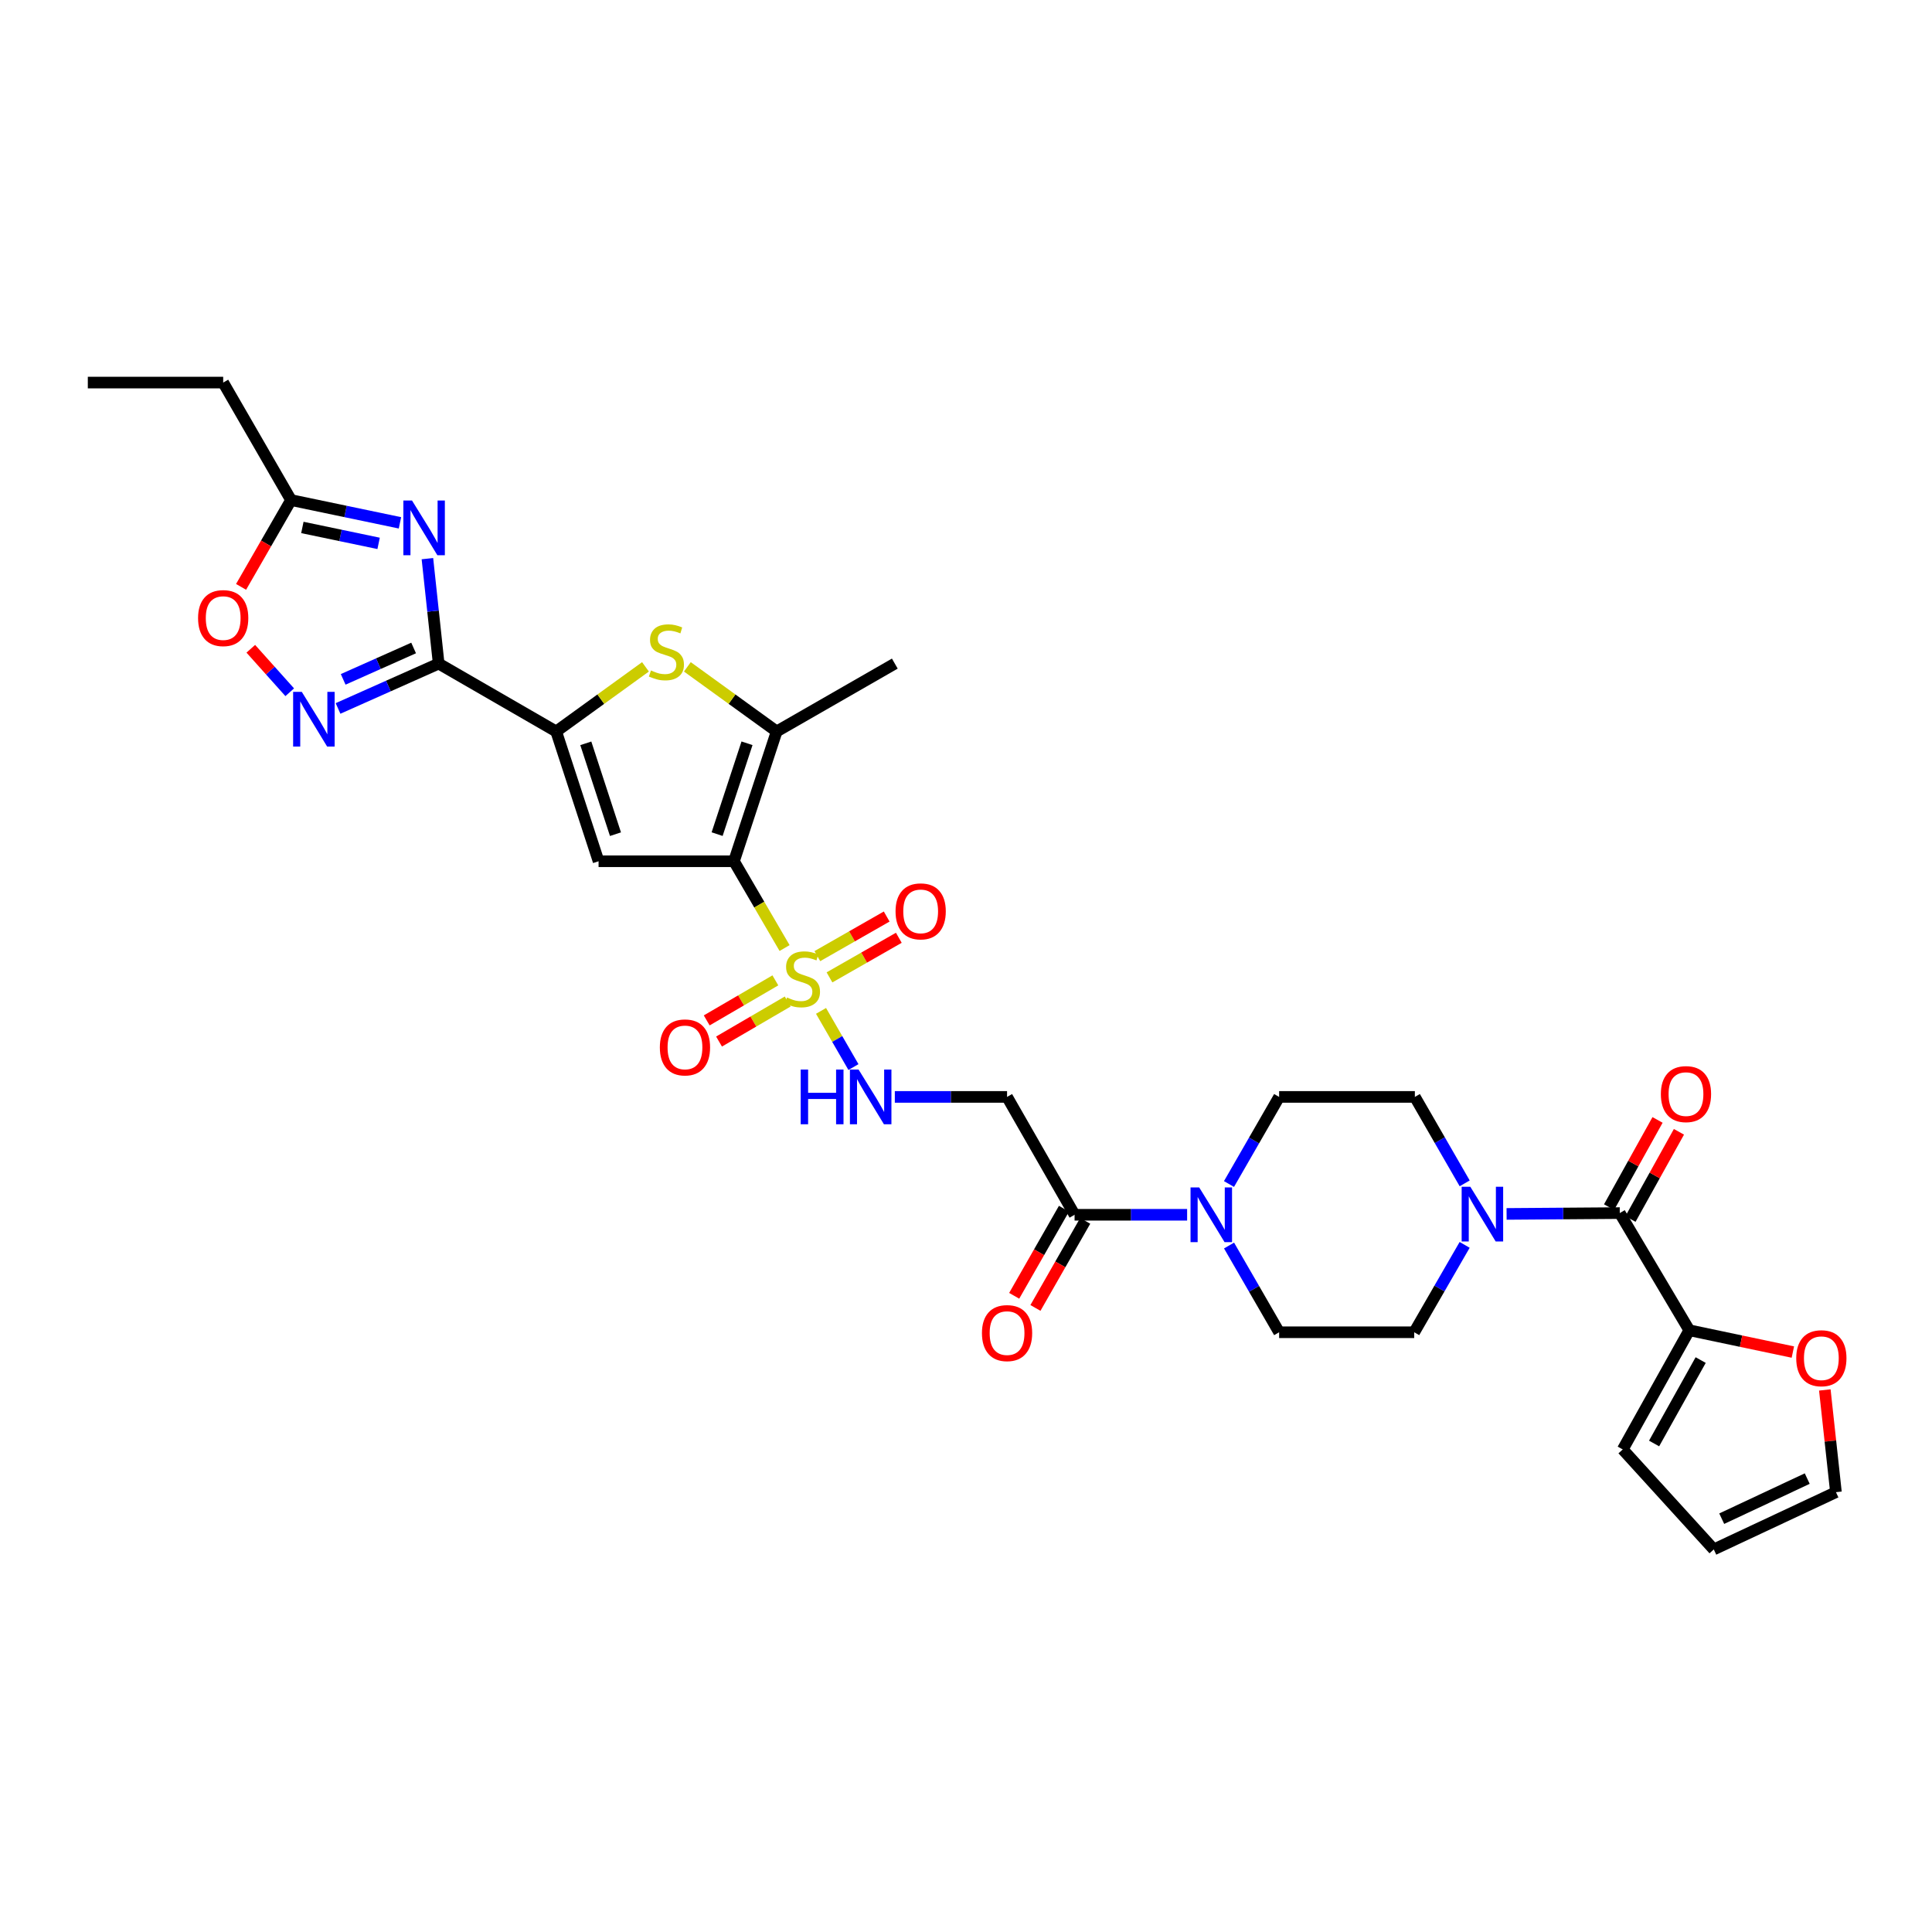 <?xml version='1.0' encoding='iso-8859-1'?>
<svg version='1.1' baseProfile='full'
              xmlns='http://www.w3.org/2000/svg'
                      xmlns:rdkit='http://www.rdkit.org/xml'
                      xmlns:xlink='http://www.w3.org/1999/xlink'
                  xml:space='preserve'
width='1000px' height='1000px' viewBox='0 0 1000 1000'>
<!-- END OF HEADER -->
<rect style='opacity:1.0;fill:#FFFFFF;stroke:none' width='1000' height='1000' x='0' y='0'> </rect>
<path class='bond-0' d='M 379.901,445.781 L 392.999,468.245' style='fill:none;fill-rule:evenodd;stroke:#000000;stroke-width:6px;stroke-linecap:butt;stroke-linejoin:miter;stroke-opacity:1' />
<path class='bond-0' d='M 392.999,468.245 L 406.097,490.708' style='fill:none;fill-rule:evenodd;stroke:#CCCC00;stroke-width:6px;stroke-linecap:butt;stroke-linejoin:miter;stroke-opacity:1' />
<path class='bond-2' d='M 379.901,445.781 L 309.819,445.781' style='fill:none;fill-rule:evenodd;stroke:#000000;stroke-width:6px;stroke-linecap:butt;stroke-linejoin:miter;stroke-opacity:1' />
<path class='bond-5' d='M 379.901,445.781 L 401.999,378.599' style='fill:none;fill-rule:evenodd;stroke:#000000;stroke-width:6px;stroke-linecap:butt;stroke-linejoin:miter;stroke-opacity:1' />
<path class='bond-5' d='M 371.182,431.746 L 386.651,384.718' style='fill:none;fill-rule:evenodd;stroke:#000000;stroke-width:6px;stroke-linecap:butt;stroke-linejoin:miter;stroke-opacity:1' />
<path class='bond-11' d='M 424.963,523.233 L 433.354,537.773' style='fill:none;fill-rule:evenodd;stroke:#CCCC00;stroke-width:6px;stroke-linecap:butt;stroke-linejoin:miter;stroke-opacity:1' />
<path class='bond-11' d='M 433.354,537.773 L 441.745,552.314' style='fill:none;fill-rule:evenodd;stroke:#0000FF;stroke-width:6px;stroke-linecap:butt;stroke-linejoin:miter;stroke-opacity:1' />
<path class='bond-17' d='M 401.326,507.438 L 383.559,517.799' style='fill:none;fill-rule:evenodd;stroke:#CCCC00;stroke-width:6px;stroke-linecap:butt;stroke-linejoin:miter;stroke-opacity:1' />
<path class='bond-17' d='M 383.559,517.799 L 365.792,528.161' style='fill:none;fill-rule:evenodd;stroke:#FF0000;stroke-width:6px;stroke-linecap:butt;stroke-linejoin:miter;stroke-opacity:1' />
<path class='bond-17' d='M 407.708,518.381 L 389.941,528.742' style='fill:none;fill-rule:evenodd;stroke:#CCCC00;stroke-width:6px;stroke-linecap:butt;stroke-linejoin:miter;stroke-opacity:1' />
<path class='bond-17' d='M 389.941,528.742 L 372.174,539.104' style='fill:none;fill-rule:evenodd;stroke:#FF0000;stroke-width:6px;stroke-linecap:butt;stroke-linejoin:miter;stroke-opacity:1' />
<path class='bond-18' d='M 429.34,505.894 L 447.284,495.643' style='fill:none;fill-rule:evenodd;stroke:#CCCC00;stroke-width:6px;stroke-linecap:butt;stroke-linejoin:miter;stroke-opacity:1' />
<path class='bond-18' d='M 447.284,495.643 L 465.228,485.392' style='fill:none;fill-rule:evenodd;stroke:#FF0000;stroke-width:6px;stroke-linecap:butt;stroke-linejoin:miter;stroke-opacity:1' />
<path class='bond-18' d='M 423.056,494.894 L 441,484.643' style='fill:none;fill-rule:evenodd;stroke:#CCCC00;stroke-width:6px;stroke-linecap:butt;stroke-linejoin:miter;stroke-opacity:1' />
<path class='bond-18' d='M 441,484.643 L 458.945,474.393' style='fill:none;fill-rule:evenodd;stroke:#FF0000;stroke-width:6px;stroke-linecap:butt;stroke-linejoin:miter;stroke-opacity:1' />
<path class='bond-1' d='M 227.056,343.481 L 287.876,378.599' style='fill:none;fill-rule:evenodd;stroke:#000000;stroke-width:6px;stroke-linecap:butt;stroke-linejoin:miter;stroke-opacity:1' />
<path class='bond-4' d='M 227.056,343.481 L 224.141,316.319' style='fill:none;fill-rule:evenodd;stroke:#000000;stroke-width:6px;stroke-linecap:butt;stroke-linejoin:miter;stroke-opacity:1' />
<path class='bond-4' d='M 224.141,316.319 L 221.227,289.157' style='fill:none;fill-rule:evenodd;stroke:#0000FF;stroke-width:6px;stroke-linecap:butt;stroke-linejoin:miter;stroke-opacity:1' />
<path class='bond-7' d='M 227.056,343.481 L 201.014,355.086' style='fill:none;fill-rule:evenodd;stroke:#000000;stroke-width:6px;stroke-linecap:butt;stroke-linejoin:miter;stroke-opacity:1' />
<path class='bond-7' d='M 201.014,355.086 L 174.971,366.692' style='fill:none;fill-rule:evenodd;stroke:#0000FF;stroke-width:6px;stroke-linecap:butt;stroke-linejoin:miter;stroke-opacity:1' />
<path class='bond-7' d='M 214.087,335.392 L 195.857,343.515' style='fill:none;fill-rule:evenodd;stroke:#000000;stroke-width:6px;stroke-linecap:butt;stroke-linejoin:miter;stroke-opacity:1' />
<path class='bond-7' d='M 195.857,343.515 L 177.628,351.639' style='fill:none;fill-rule:evenodd;stroke:#0000FF;stroke-width:6px;stroke-linecap:butt;stroke-linejoin:miter;stroke-opacity:1' />
<path class='bond-3' d='M 309.819,445.781 L 287.876,378.599' style='fill:none;fill-rule:evenodd;stroke:#000000;stroke-width:6px;stroke-linecap:butt;stroke-linejoin:miter;stroke-opacity:1' />
<path class='bond-3' d='M 318.57,431.771 L 303.209,384.744' style='fill:none;fill-rule:evenodd;stroke:#000000;stroke-width:6px;stroke-linecap:butt;stroke-linejoin:miter;stroke-opacity:1' />
<path class='bond-32' d='M 287.876,378.599 L 310.986,361.879' style='fill:none;fill-rule:evenodd;stroke:#000000;stroke-width:6px;stroke-linecap:butt;stroke-linejoin:miter;stroke-opacity:1' />
<path class='bond-32' d='M 310.986,361.879 L 334.097,345.159' style='fill:none;fill-rule:evenodd;stroke:#CCCC00;stroke-width:6px;stroke-linecap:butt;stroke-linejoin:miter;stroke-opacity:1' />
<path class='bond-13' d='M 207.019,270.619 L 178.83,264.729' style='fill:none;fill-rule:evenodd;stroke:#0000FF;stroke-width:6px;stroke-linecap:butt;stroke-linejoin:miter;stroke-opacity:1' />
<path class='bond-13' d='M 178.83,264.729 L 150.64,258.839' style='fill:none;fill-rule:evenodd;stroke:#000000;stroke-width:6px;stroke-linecap:butt;stroke-linejoin:miter;stroke-opacity:1' />
<path class='bond-13' d='M 195.971,281.252 L 176.239,277.129' style='fill:none;fill-rule:evenodd;stroke:#0000FF;stroke-width:6px;stroke-linecap:butt;stroke-linejoin:miter;stroke-opacity:1' />
<path class='bond-13' d='M 176.239,277.129 L 156.506,273.006' style='fill:none;fill-rule:evenodd;stroke:#000000;stroke-width:6px;stroke-linecap:butt;stroke-linejoin:miter;stroke-opacity:1' />
<path class='bond-6' d='M 401.999,378.599 L 378.889,361.879' style='fill:none;fill-rule:evenodd;stroke:#000000;stroke-width:6px;stroke-linecap:butt;stroke-linejoin:miter;stroke-opacity:1' />
<path class='bond-6' d='M 378.889,361.879 L 355.778,345.159' style='fill:none;fill-rule:evenodd;stroke:#CCCC00;stroke-width:6px;stroke-linecap:butt;stroke-linejoin:miter;stroke-opacity:1' />
<path class='bond-29' d='M 401.999,378.599 L 463.157,343.481' style='fill:none;fill-rule:evenodd;stroke:#000000;stroke-width:6px;stroke-linecap:butt;stroke-linejoin:miter;stroke-opacity:1' />
<path class='bond-15' d='M 149.964,358.306 L 139.889,347.054' style='fill:none;fill-rule:evenodd;stroke:#0000FF;stroke-width:6px;stroke-linecap:butt;stroke-linejoin:miter;stroke-opacity:1' />
<path class='bond-15' d='M 139.889,347.054 L 129.813,335.801' style='fill:none;fill-rule:evenodd;stroke:#FF0000;stroke-width:6px;stroke-linecap:butt;stroke-linejoin:miter;stroke-opacity:1' />
<path class='bond-8' d='M 838.394,627.889 L 809.102,628.107' style='fill:none;fill-rule:evenodd;stroke:#000000;stroke-width:6px;stroke-linecap:butt;stroke-linejoin:miter;stroke-opacity:1' />
<path class='bond-8' d='M 809.102,628.107 L 779.809,628.324' style='fill:none;fill-rule:evenodd;stroke:#0000FF;stroke-width:6px;stroke-linecap:butt;stroke-linejoin:miter;stroke-opacity:1' />
<path class='bond-14' d='M 838.394,627.889 L 874.371,688.54' style='fill:none;fill-rule:evenodd;stroke:#000000;stroke-width:6px;stroke-linecap:butt;stroke-linejoin:miter;stroke-opacity:1' />
<path class='bond-24' d='M 843.93,630.966 L 856.473,608.396' style='fill:none;fill-rule:evenodd;stroke:#000000;stroke-width:6px;stroke-linecap:butt;stroke-linejoin:miter;stroke-opacity:1' />
<path class='bond-24' d='M 856.473,608.396 L 869.015,585.825' style='fill:none;fill-rule:evenodd;stroke:#FF0000;stroke-width:6px;stroke-linecap:butt;stroke-linejoin:miter;stroke-opacity:1' />
<path class='bond-24' d='M 832.857,624.813 L 845.4,602.242' style='fill:none;fill-rule:evenodd;stroke:#000000;stroke-width:6px;stroke-linecap:butt;stroke-linejoin:miter;stroke-opacity:1' />
<path class='bond-24' d='M 845.4,602.242 L 857.942,579.672' style='fill:none;fill-rule:evenodd;stroke:#FF0000;stroke-width:6px;stroke-linecap:butt;stroke-linejoin:miter;stroke-opacity:1' />
<path class='bond-9' d='M 758.099,644.343 L 745.045,666.959' style='fill:none;fill-rule:evenodd;stroke:#0000FF;stroke-width:6px;stroke-linecap:butt;stroke-linejoin:miter;stroke-opacity:1' />
<path class='bond-9' d='M 745.045,666.959 L 731.991,689.575' style='fill:none;fill-rule:evenodd;stroke:#000000;stroke-width:6px;stroke-linecap:butt;stroke-linejoin:miter;stroke-opacity:1' />
<path class='bond-34' d='M 758.121,612.507 L 745.225,590.133' style='fill:none;fill-rule:evenodd;stroke:#0000FF;stroke-width:6px;stroke-linecap:butt;stroke-linejoin:miter;stroke-opacity:1' />
<path class='bond-34' d='M 745.225,590.133 L 732.328,567.759' style='fill:none;fill-rule:evenodd;stroke:#000000;stroke-width:6px;stroke-linecap:butt;stroke-linejoin:miter;stroke-opacity:1' />
<path class='bond-10' d='M 614.451,628.769 L 585.327,628.769' style='fill:none;fill-rule:evenodd;stroke:#0000FF;stroke-width:6px;stroke-linecap:butt;stroke-linejoin:miter;stroke-opacity:1' />
<path class='bond-10' d='M 585.327,628.769 L 556.203,628.769' style='fill:none;fill-rule:evenodd;stroke:#000000;stroke-width:6px;stroke-linecap:butt;stroke-linejoin:miter;stroke-opacity:1' />
<path class='bond-22' d='M 636.124,612.849 L 649.101,590.304' style='fill:none;fill-rule:evenodd;stroke:#0000FF;stroke-width:6px;stroke-linecap:butt;stroke-linejoin:miter;stroke-opacity:1' />
<path class='bond-22' d='M 649.101,590.304 L 662.078,567.759' style='fill:none;fill-rule:evenodd;stroke:#000000;stroke-width:6px;stroke-linecap:butt;stroke-linejoin:miter;stroke-opacity:1' />
<path class='bond-23' d='M 636.152,644.685 L 649.115,667.13' style='fill:none;fill-rule:evenodd;stroke:#0000FF;stroke-width:6px;stroke-linecap:butt;stroke-linejoin:miter;stroke-opacity:1' />
<path class='bond-23' d='M 649.115,667.13 L 662.078,689.575' style='fill:none;fill-rule:evenodd;stroke:#000000;stroke-width:6px;stroke-linecap:butt;stroke-linejoin:miter;stroke-opacity:1' />
<path class='bond-16' d='M 463.163,567.759 L 492.208,567.759' style='fill:none;fill-rule:evenodd;stroke:#0000FF;stroke-width:6px;stroke-linecap:butt;stroke-linejoin:miter;stroke-opacity:1' />
<path class='bond-16' d='M 492.208,567.759 L 521.253,567.759' style='fill:none;fill-rule:evenodd;stroke:#000000;stroke-width:6px;stroke-linecap:butt;stroke-linejoin:miter;stroke-opacity:1' />
<path class='bond-12' d='M 556.203,628.769 L 521.253,567.759' style='fill:none;fill-rule:evenodd;stroke:#000000;stroke-width:6px;stroke-linecap:butt;stroke-linejoin:miter;stroke-opacity:1' />
<path class='bond-26' d='M 550.703,625.626 L 537.823,648.165' style='fill:none;fill-rule:evenodd;stroke:#000000;stroke-width:6px;stroke-linecap:butt;stroke-linejoin:miter;stroke-opacity:1' />
<path class='bond-26' d='M 537.823,648.165 L 524.944,670.703' style='fill:none;fill-rule:evenodd;stroke:#FF0000;stroke-width:6px;stroke-linecap:butt;stroke-linejoin:miter;stroke-opacity:1' />
<path class='bond-26' d='M 561.702,631.912 L 548.822,654.45' style='fill:none;fill-rule:evenodd;stroke:#000000;stroke-width:6px;stroke-linecap:butt;stroke-linejoin:miter;stroke-opacity:1' />
<path class='bond-26' d='M 548.822,654.45 L 535.942,676.988' style='fill:none;fill-rule:evenodd;stroke:#FF0000;stroke-width:6px;stroke-linecap:butt;stroke-linejoin:miter;stroke-opacity:1' />
<path class='bond-30' d='M 150.64,258.839 L 115.522,198.019' style='fill:none;fill-rule:evenodd;stroke:#000000;stroke-width:6px;stroke-linecap:butt;stroke-linejoin:miter;stroke-opacity:1' />
<path class='bond-33' d='M 150.64,258.839 L 137.71,281.3' style='fill:none;fill-rule:evenodd;stroke:#000000;stroke-width:6px;stroke-linecap:butt;stroke-linejoin:miter;stroke-opacity:1' />
<path class='bond-33' d='M 137.71,281.3 L 124.779,303.762' style='fill:none;fill-rule:evenodd;stroke:#FF0000;stroke-width:6px;stroke-linecap:butt;stroke-linejoin:miter;stroke-opacity:1' />
<path class='bond-19' d='M 874.371,688.54 L 901.176,694.184' style='fill:none;fill-rule:evenodd;stroke:#000000;stroke-width:6px;stroke-linecap:butt;stroke-linejoin:miter;stroke-opacity:1' />
<path class='bond-19' d='M 901.176,694.184 L 927.982,699.828' style='fill:none;fill-rule:evenodd;stroke:#FF0000;stroke-width:6px;stroke-linecap:butt;stroke-linejoin:miter;stroke-opacity:1' />
<path class='bond-25' d='M 874.371,688.54 L 839.928,750.226' style='fill:none;fill-rule:evenodd;stroke:#000000;stroke-width:6px;stroke-linecap:butt;stroke-linejoin:miter;stroke-opacity:1' />
<path class='bond-25' d='M 880.265,703.969 L 856.155,747.149' style='fill:none;fill-rule:evenodd;stroke:#000000;stroke-width:6px;stroke-linecap:butt;stroke-linejoin:miter;stroke-opacity:1' />
<path class='bond-27' d='M 944.524,719.438 L 947.402,745.888' style='fill:none;fill-rule:evenodd;stroke:#FF0000;stroke-width:6px;stroke-linecap:butt;stroke-linejoin:miter;stroke-opacity:1' />
<path class='bond-27' d='M 947.402,745.888 L 950.279,772.338' style='fill:none;fill-rule:evenodd;stroke:#000000;stroke-width:6px;stroke-linecap:butt;stroke-linejoin:miter;stroke-opacity:1' />
<path class='bond-20' d='M 731.991,689.575 L 662.078,689.575' style='fill:none;fill-rule:evenodd;stroke:#000000;stroke-width:6px;stroke-linecap:butt;stroke-linejoin:miter;stroke-opacity:1' />
<path class='bond-21' d='M 732.328,567.759 L 662.078,567.759' style='fill:none;fill-rule:evenodd;stroke:#000000;stroke-width:6px;stroke-linecap:butt;stroke-linejoin:miter;stroke-opacity:1' />
<path class='bond-28' d='M 839.928,750.226 L 887.053,801.981' style='fill:none;fill-rule:evenodd;stroke:#000000;stroke-width:6px;stroke-linecap:butt;stroke-linejoin:miter;stroke-opacity:1' />
<path class='bond-35' d='M 950.279,772.338 L 887.053,801.981' style='fill:none;fill-rule:evenodd;stroke:#000000;stroke-width:6px;stroke-linecap:butt;stroke-linejoin:miter;stroke-opacity:1' />
<path class='bond-35' d='M 935.418,765.315 L 891.159,786.065' style='fill:none;fill-rule:evenodd;stroke:#000000;stroke-width:6px;stroke-linecap:butt;stroke-linejoin:miter;stroke-opacity:1' />
<path class='bond-31' d='M 115.522,198.019 L 45.455,198.019' style='fill:none;fill-rule:evenodd;stroke:#000000;stroke-width:6px;stroke-linecap:butt;stroke-linejoin:miter;stroke-opacity:1' />
<path  class='atom-1' d='M 407.357 516.307
Q 407.677 516.427, 408.997 516.987
Q 410.317 517.547, 411.757 517.907
Q 413.237 518.227, 414.677 518.227
Q 417.357 518.227, 418.917 516.947
Q 420.477 515.627, 420.477 513.347
Q 420.477 511.787, 419.677 510.827
Q 418.917 509.867, 417.717 509.347
Q 416.517 508.827, 414.517 508.227
Q 411.997 507.467, 410.477 506.747
Q 408.997 506.027, 407.917 504.507
Q 406.877 502.987, 406.877 500.427
Q 406.877 496.867, 409.277 494.667
Q 411.717 492.467, 416.517 492.467
Q 419.797 492.467, 423.517 494.027
L 422.597 497.107
Q 419.197 495.707, 416.637 495.707
Q 413.877 495.707, 412.357 496.867
Q 410.837 497.987, 410.877 499.947
Q 410.877 501.467, 411.637 502.387
Q 412.437 503.307, 413.557 503.827
Q 414.717 504.347, 416.637 504.947
Q 419.197 505.747, 420.717 506.547
Q 422.237 507.347, 423.317 508.987
Q 424.437 510.587, 424.437 513.347
Q 424.437 517.267, 421.797 519.387
Q 419.197 521.467, 414.837 521.467
Q 412.317 521.467, 410.397 520.907
Q 408.517 520.387, 406.277 519.467
L 407.357 516.307
' fill='#CCCC00'/>
<path  class='atom-5' d='M 213.258 259.071
L 222.538 274.071
Q 223.458 275.551, 224.938 278.231
Q 226.418 280.911, 226.498 281.071
L 226.498 259.071
L 230.258 259.071
L 230.258 287.391
L 226.378 287.391
L 216.418 270.991
Q 215.258 269.071, 214.018 266.871
Q 212.818 264.671, 212.458 263.991
L 212.458 287.391
L 208.778 287.391
L 208.778 259.071
L 213.258 259.071
' fill='#0000FF'/>
<path  class='atom-7' d='M 336.937 347.036
Q 337.257 347.156, 338.577 347.716
Q 339.897 348.276, 341.337 348.636
Q 342.817 348.956, 344.257 348.956
Q 346.937 348.956, 348.497 347.676
Q 350.057 346.356, 350.057 344.076
Q 350.057 342.516, 349.257 341.556
Q 348.497 340.596, 347.297 340.076
Q 346.097 339.556, 344.097 338.956
Q 341.577 338.196, 340.057 337.476
Q 338.577 336.756, 337.497 335.236
Q 336.457 333.716, 336.457 331.156
Q 336.457 327.596, 338.857 325.396
Q 341.297 323.196, 346.097 323.196
Q 349.377 323.196, 353.097 324.756
L 352.177 327.836
Q 348.777 326.436, 346.217 326.436
Q 343.457 326.436, 341.937 327.596
Q 340.417 328.716, 340.457 330.676
Q 340.457 332.196, 341.217 333.116
Q 342.017 334.036, 343.137 334.556
Q 344.297 335.076, 346.217 335.676
Q 348.777 336.476, 350.297 337.276
Q 351.817 338.076, 352.897 339.716
Q 354.017 341.316, 354.017 344.076
Q 354.017 347.996, 351.377 350.116
Q 348.777 352.196, 344.417 352.196
Q 341.897 352.196, 339.977 351.636
Q 338.097 351.116, 335.857 350.196
L 336.937 347.036
' fill='#CCCC00'/>
<path  class='atom-8' d='M 156.204 358.105
L 165.484 373.105
Q 166.404 374.585, 167.884 377.265
Q 169.364 379.945, 169.444 380.105
L 169.444 358.105
L 173.204 358.105
L 173.204 386.425
L 169.324 386.425
L 159.364 370.025
Q 158.204 368.105, 156.964 365.905
Q 155.764 363.705, 155.404 363.025
L 155.404 386.425
L 151.724 386.425
L 151.724 358.105
L 156.204 358.105
' fill='#0000FF'/>
<path  class='atom-10' d='M 761.032 614.257
L 770.312 629.257
Q 771.232 630.737, 772.712 633.417
Q 774.192 636.097, 774.272 636.257
L 774.272 614.257
L 778.032 614.257
L 778.032 642.577
L 774.152 642.577
L 764.192 626.177
Q 763.032 624.257, 761.792 622.057
Q 760.592 619.857, 760.232 619.177
L 760.232 642.577
L 756.552 642.577
L 756.552 614.257
L 761.032 614.257
' fill='#0000FF'/>
<path  class='atom-11' d='M 620.7 614.609
L 629.98 629.609
Q 630.9 631.089, 632.38 633.769
Q 633.86 636.449, 633.94 636.609
L 633.94 614.609
L 637.7 614.609
L 637.7 642.929
L 633.82 642.929
L 623.86 626.529
Q 622.7 624.609, 621.46 622.409
Q 620.26 620.209, 619.9 619.529
L 619.9 642.929
L 616.22 642.929
L 616.22 614.609
L 620.7 614.609
' fill='#0000FF'/>
<path  class='atom-12' d='M 414.438 553.599
L 418.278 553.599
L 418.278 565.639
L 432.758 565.639
L 432.758 553.599
L 436.598 553.599
L 436.598 581.919
L 432.758 581.919
L 432.758 568.839
L 418.278 568.839
L 418.278 581.919
L 414.438 581.919
L 414.438 553.599
' fill='#0000FF'/>
<path  class='atom-12' d='M 444.398 553.599
L 453.678 568.599
Q 454.598 570.079, 456.078 572.759
Q 457.558 575.439, 457.638 575.599
L 457.638 553.599
L 461.398 553.599
L 461.398 581.919
L 457.518 581.919
L 447.558 565.519
Q 446.398 563.599, 445.158 561.399
Q 443.958 559.199, 443.598 558.519
L 443.598 581.919
L 439.918 581.919
L 439.918 553.599
L 444.398 553.599
' fill='#0000FF'/>
<path  class='atom-16' d='M 102.522 319.922
Q 102.522 313.122, 105.882 309.322
Q 109.242 305.522, 115.522 305.522
Q 121.802 305.522, 125.162 309.322
Q 128.522 313.122, 128.522 319.922
Q 128.522 326.802, 125.122 330.722
Q 121.722 334.602, 115.522 334.602
Q 109.282 334.602, 105.882 330.722
Q 102.522 326.842, 102.522 319.922
M 115.522 331.402
Q 119.842 331.402, 122.162 328.522
Q 124.522 325.602, 124.522 319.922
Q 124.522 314.362, 122.162 311.562
Q 119.842 308.722, 115.522 308.722
Q 111.202 308.722, 108.842 311.522
Q 106.522 314.322, 106.522 319.922
Q 106.522 325.642, 108.842 328.522
Q 111.202 331.402, 115.522 331.402
' fill='#FF0000'/>
<path  class='atom-18' d='M 341.537 542.137
Q 341.537 535.337, 344.897 531.537
Q 348.257 527.737, 354.537 527.737
Q 360.817 527.737, 364.177 531.537
Q 367.537 535.337, 367.537 542.137
Q 367.537 549.017, 364.137 552.937
Q 360.737 556.817, 354.537 556.817
Q 348.297 556.817, 344.897 552.937
Q 341.537 549.057, 341.537 542.137
M 354.537 553.617
Q 358.857 553.617, 361.177 550.737
Q 363.537 547.817, 363.537 542.137
Q 363.537 536.577, 361.177 533.777
Q 358.857 530.937, 354.537 530.937
Q 350.217 530.937, 347.857 533.737
Q 345.537 536.537, 345.537 542.137
Q 345.537 547.857, 347.857 550.737
Q 350.217 553.617, 354.537 553.617
' fill='#FF0000'/>
<path  class='atom-19' d='M 463.536 471.718
Q 463.536 464.918, 466.896 461.118
Q 470.256 457.318, 476.536 457.318
Q 482.816 457.318, 486.176 461.118
Q 489.536 464.918, 489.536 471.718
Q 489.536 478.598, 486.136 482.518
Q 482.736 486.398, 476.536 486.398
Q 470.296 486.398, 466.896 482.518
Q 463.536 478.638, 463.536 471.718
M 476.536 483.198
Q 480.856 483.198, 483.176 480.318
Q 485.536 477.398, 485.536 471.718
Q 485.536 466.158, 483.176 463.358
Q 480.856 460.518, 476.536 460.518
Q 472.216 460.518, 469.856 463.318
Q 467.536 466.118, 467.536 471.718
Q 467.536 477.438, 469.856 480.318
Q 472.216 483.198, 476.536 483.198
' fill='#FF0000'/>
<path  class='atom-20' d='M 929.728 703.013
Q 929.728 696.213, 933.088 692.413
Q 936.448 688.613, 942.728 688.613
Q 949.008 688.613, 952.368 692.413
Q 955.728 696.213, 955.728 703.013
Q 955.728 709.893, 952.328 713.813
Q 948.928 717.693, 942.728 717.693
Q 936.488 717.693, 933.088 713.813
Q 929.728 709.933, 929.728 703.013
M 942.728 714.493
Q 947.048 714.493, 949.368 711.613
Q 951.728 708.693, 951.728 703.013
Q 951.728 697.453, 949.368 694.653
Q 947.048 691.813, 942.728 691.813
Q 938.408 691.813, 936.048 694.613
Q 933.728 697.413, 933.728 703.013
Q 933.728 708.733, 936.048 711.613
Q 938.408 714.493, 942.728 714.493
' fill='#FF0000'/>
<path  class='atom-25' d='M 859.66 566.305
Q 859.66 559.505, 863.02 555.705
Q 866.38 551.905, 872.66 551.905
Q 878.94 551.905, 882.3 555.705
Q 885.66 559.505, 885.66 566.305
Q 885.66 573.185, 882.26 577.105
Q 878.86 580.985, 872.66 580.985
Q 866.42 580.985, 863.02 577.105
Q 859.66 573.225, 859.66 566.305
M 872.66 577.785
Q 876.98 577.785, 879.3 574.905
Q 881.66 571.985, 881.66 566.305
Q 881.66 560.745, 879.3 557.945
Q 876.98 555.105, 872.66 555.105
Q 868.34 555.105, 865.98 557.905
Q 863.66 560.705, 863.66 566.305
Q 863.66 572.025, 865.98 574.905
Q 868.34 577.785, 872.66 577.785
' fill='#FF0000'/>
<path  class='atom-27' d='M 508.253 690.007
Q 508.253 683.207, 511.613 679.407
Q 514.973 675.607, 521.253 675.607
Q 527.533 675.607, 530.893 679.407
Q 534.253 683.207, 534.253 690.007
Q 534.253 696.887, 530.853 700.807
Q 527.453 704.687, 521.253 704.687
Q 515.013 704.687, 511.613 700.807
Q 508.253 696.927, 508.253 690.007
M 521.253 701.487
Q 525.573 701.487, 527.893 698.607
Q 530.253 695.687, 530.253 690.007
Q 530.253 684.447, 527.893 681.647
Q 525.573 678.807, 521.253 678.807
Q 516.933 678.807, 514.573 681.607
Q 512.253 684.407, 512.253 690.007
Q 512.253 695.727, 514.573 698.607
Q 516.933 701.487, 521.253 701.487
' fill='#FF0000'/>
</svg>
